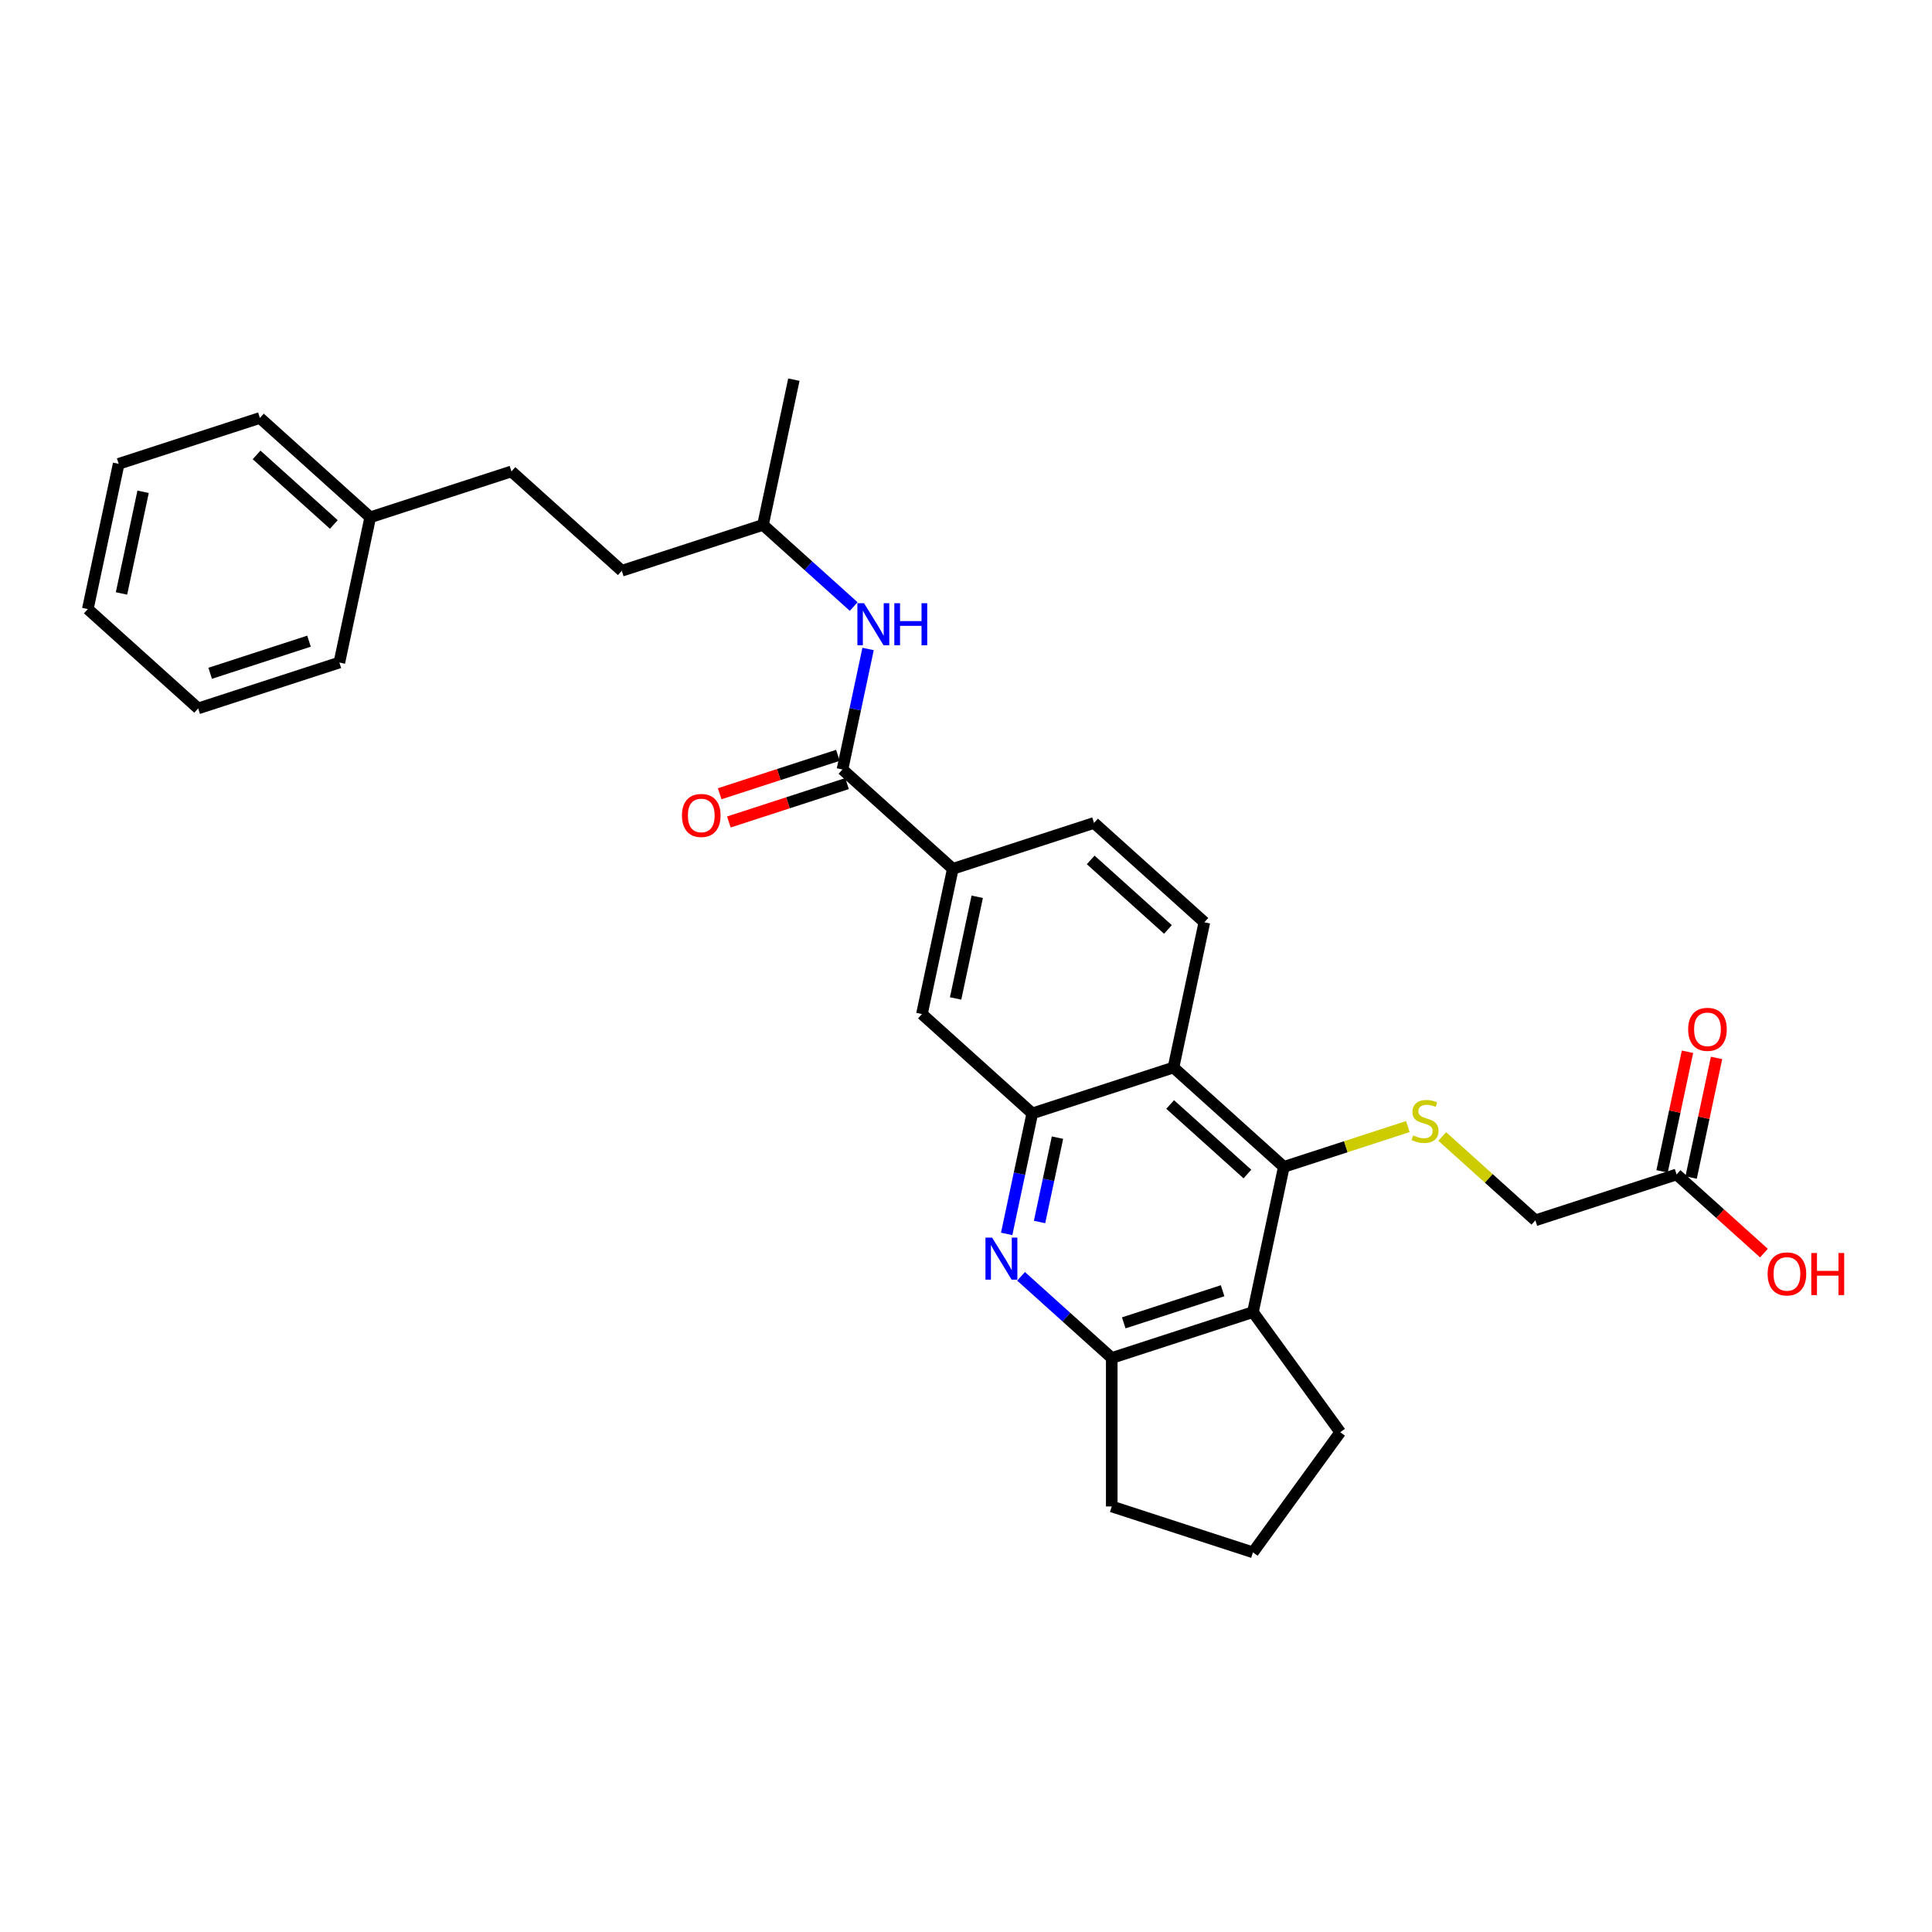 <?xml version='1.0' encoding='iso-8859-1'?>
<svg version='1.1' baseProfile='full'
              xmlns='http://www.w3.org/2000/svg'
                      xmlns:rdkit='http://www.rdkit.org/xml'
                      xmlns:xlink='http://www.w3.org/1999/xlink'
                  xml:space='preserve'
width='1000px' height='1000px' viewBox='0 0 1000 1000'>
<!-- END OF HEADER -->
<rect style='opacity:1.0;fill:#FFFFFF;stroke:none' width='1000' height='1000' x='0' y='0'> </rect>
<path class='bond-1' d='M 664.508,603.971 L 607.396,552.547' style='fill:none;fill-rule:evenodd;stroke:#000000;stroke-width:6px;stroke-linecap:butt;stroke-linejoin:miter;stroke-opacity:1' />
<path class='bond-1' d='M 645.656,607.68 L 605.678,571.683' style='fill:none;fill-rule:evenodd;stroke:#000000;stroke-width:6px;stroke-linecap:butt;stroke-linejoin:miter;stroke-opacity:1' />
<path class='bond-3' d='M 664.508,603.971 L 648.529,679.143' style='fill:none;fill-rule:evenodd;stroke:#000000;stroke-width:6px;stroke-linecap:butt;stroke-linejoin:miter;stroke-opacity:1' />
<path class='bond-6' d='M 664.508,603.971 L 696.603,593.543' style='fill:none;fill-rule:evenodd;stroke:#000000;stroke-width:6px;stroke-linecap:butt;stroke-linejoin:miter;stroke-opacity:1' />
<path class='bond-6' d='M 696.603,593.543 L 728.698,583.114' style='fill:none;fill-rule:evenodd;stroke:#CCCC00;stroke-width:6px;stroke-linecap:butt;stroke-linejoin:miter;stroke-opacity:1' />
<path class='bond-0' d='M 528.502,660.63 L 551.971,681.761' style='fill:none;fill-rule:evenodd;stroke:#0000FF;stroke-width:6px;stroke-linecap:butt;stroke-linejoin:miter;stroke-opacity:1' />
<path class='bond-0' d='M 551.971,681.761 L 575.439,702.892' style='fill:none;fill-rule:evenodd;stroke:#000000;stroke-width:6px;stroke-linecap:butt;stroke-linejoin:miter;stroke-opacity:1' />
<path class='bond-30' d='M 521.049,638.665 L 527.677,607.48' style='fill:none;fill-rule:evenodd;stroke:#0000FF;stroke-width:6px;stroke-linecap:butt;stroke-linejoin:miter;stroke-opacity:1' />
<path class='bond-30' d='M 527.677,607.48 L 534.306,576.296' style='fill:none;fill-rule:evenodd;stroke:#000000;stroke-width:6px;stroke-linecap:butt;stroke-linejoin:miter;stroke-opacity:1' />
<path class='bond-30' d='M 538.072,632.505 L 542.712,610.676' style='fill:none;fill-rule:evenodd;stroke:#0000FF;stroke-width:6px;stroke-linecap:butt;stroke-linejoin:miter;stroke-opacity:1' />
<path class='bond-30' d='M 542.712,610.676 L 547.352,588.847' style='fill:none;fill-rule:evenodd;stroke:#000000;stroke-width:6px;stroke-linecap:butt;stroke-linejoin:miter;stroke-opacity:1' />
<path class='bond-2' d='M 607.396,552.547 L 534.306,576.296' style='fill:none;fill-rule:evenodd;stroke:#000000;stroke-width:6px;stroke-linecap:butt;stroke-linejoin:miter;stroke-opacity:1' />
<path class='bond-10' d='M 607.396,552.547 L 623.374,477.375' style='fill:none;fill-rule:evenodd;stroke:#000000;stroke-width:6px;stroke-linecap:butt;stroke-linejoin:miter;stroke-opacity:1' />
<path class='bond-8' d='M 534.306,576.296 L 477.194,524.872' style='fill:none;fill-rule:evenodd;stroke:#000000;stroke-width:6px;stroke-linecap:butt;stroke-linejoin:miter;stroke-opacity:1' />
<path class='bond-5' d='M 648.529,679.143 L 575.439,702.892' style='fill:none;fill-rule:evenodd;stroke:#000000;stroke-width:6px;stroke-linecap:butt;stroke-linejoin:miter;stroke-opacity:1' />
<path class='bond-5' d='M 632.816,668.088 L 581.653,684.711' style='fill:none;fill-rule:evenodd;stroke:#000000;stroke-width:6px;stroke-linecap:butt;stroke-linejoin:miter;stroke-opacity:1' />
<path class='bond-17' d='M 648.529,679.143 L 693.701,741.317' style='fill:none;fill-rule:evenodd;stroke:#000000;stroke-width:6px;stroke-linecap:butt;stroke-linejoin:miter;stroke-opacity:1' />
<path class='bond-4' d='M 436.06,398.276 L 493.172,449.7' style='fill:none;fill-rule:evenodd;stroke:#000000;stroke-width:6px;stroke-linecap:butt;stroke-linejoin:miter;stroke-opacity:1' />
<path class='bond-9' d='M 436.06,398.276 L 442.689,367.092' style='fill:none;fill-rule:evenodd;stroke:#000000;stroke-width:6px;stroke-linecap:butt;stroke-linejoin:miter;stroke-opacity:1' />
<path class='bond-9' d='M 442.689,367.092 L 449.317,335.908' style='fill:none;fill-rule:evenodd;stroke:#0000FF;stroke-width:6px;stroke-linecap:butt;stroke-linejoin:miter;stroke-opacity:1' />
<path class='bond-12' d='M 433.686,390.967 L 403.096,400.906' style='fill:none;fill-rule:evenodd;stroke:#000000;stroke-width:6px;stroke-linecap:butt;stroke-linejoin:miter;stroke-opacity:1' />
<path class='bond-12' d='M 403.096,400.906 L 372.507,410.845' style='fill:none;fill-rule:evenodd;stroke:#FF0000;stroke-width:6px;stroke-linecap:butt;stroke-linejoin:miter;stroke-opacity:1' />
<path class='bond-12' d='M 438.435,405.585 L 407.846,415.524' style='fill:none;fill-rule:evenodd;stroke:#000000;stroke-width:6px;stroke-linecap:butt;stroke-linejoin:miter;stroke-opacity:1' />
<path class='bond-12' d='M 407.846,415.524 L 377.257,425.463' style='fill:none;fill-rule:evenodd;stroke:#FF0000;stroke-width:6px;stroke-linecap:butt;stroke-linejoin:miter;stroke-opacity:1' />
<path class='bond-20' d='M 575.439,702.892 L 575.439,779.743' style='fill:none;fill-rule:evenodd;stroke:#000000;stroke-width:6px;stroke-linecap:butt;stroke-linejoin:miter;stroke-opacity:1' />
<path class='bond-15' d='M 746.497,588.236 L 770.603,609.941' style='fill:none;fill-rule:evenodd;stroke:#CCCC00;stroke-width:6px;stroke-linecap:butt;stroke-linejoin:miter;stroke-opacity:1' />
<path class='bond-15' d='M 770.603,609.941 L 794.71,631.646' style='fill:none;fill-rule:evenodd;stroke:#000000;stroke-width:6px;stroke-linecap:butt;stroke-linejoin:miter;stroke-opacity:1' />
<path class='bond-7' d='M 493.172,449.7 L 566.262,425.952' style='fill:none;fill-rule:evenodd;stroke:#000000;stroke-width:6px;stroke-linecap:butt;stroke-linejoin:miter;stroke-opacity:1' />
<path class='bond-32' d='M 493.172,449.7 L 477.194,524.872' style='fill:none;fill-rule:evenodd;stroke:#000000;stroke-width:6px;stroke-linecap:butt;stroke-linejoin:miter;stroke-opacity:1' />
<path class='bond-32' d='M 505.81,464.172 L 494.625,516.792' style='fill:none;fill-rule:evenodd;stroke:#000000;stroke-width:6px;stroke-linecap:butt;stroke-linejoin:miter;stroke-opacity:1' />
<path class='bond-18' d='M 441.864,313.942 L 418.395,292.811' style='fill:none;fill-rule:evenodd;stroke:#0000FF;stroke-width:6px;stroke-linecap:butt;stroke-linejoin:miter;stroke-opacity:1' />
<path class='bond-18' d='M 418.395,292.811 L 394.927,271.68' style='fill:none;fill-rule:evenodd;stroke:#000000;stroke-width:6px;stroke-linecap:butt;stroke-linejoin:miter;stroke-opacity:1' />
<path class='bond-13' d='M 623.374,477.375 L 566.262,425.952' style='fill:none;fill-rule:evenodd;stroke:#000000;stroke-width:6px;stroke-linecap:butt;stroke-linejoin:miter;stroke-opacity:1' />
<path class='bond-13' d='M 604.523,481.084 L 564.544,445.088' style='fill:none;fill-rule:evenodd;stroke:#000000;stroke-width:6px;stroke-linecap:butt;stroke-linejoin:miter;stroke-opacity:1' />
<path class='bond-11' d='M 867.8,607.898 L 794.71,631.646' style='fill:none;fill-rule:evenodd;stroke:#000000;stroke-width:6px;stroke-linecap:butt;stroke-linejoin:miter;stroke-opacity:1' />
<path class='bond-14' d='M 875.317,609.496 L 881.896,578.542' style='fill:none;fill-rule:evenodd;stroke:#000000;stroke-width:6px;stroke-linecap:butt;stroke-linejoin:miter;stroke-opacity:1' />
<path class='bond-14' d='M 881.896,578.542 L 888.476,547.588' style='fill:none;fill-rule:evenodd;stroke:#FF0000;stroke-width:6px;stroke-linecap:butt;stroke-linejoin:miter;stroke-opacity:1' />
<path class='bond-14' d='M 860.282,606.3 L 866.862,575.346' style='fill:none;fill-rule:evenodd;stroke:#000000;stroke-width:6px;stroke-linecap:butt;stroke-linejoin:miter;stroke-opacity:1' />
<path class='bond-14' d='M 866.862,575.346 L 873.441,544.393' style='fill:none;fill-rule:evenodd;stroke:#FF0000;stroke-width:6px;stroke-linecap:butt;stroke-linejoin:miter;stroke-opacity:1' />
<path class='bond-16' d='M 867.8,607.898 L 890.4,628.247' style='fill:none;fill-rule:evenodd;stroke:#000000;stroke-width:6px;stroke-linecap:butt;stroke-linejoin:miter;stroke-opacity:1' />
<path class='bond-16' d='M 890.4,628.247 L 913,648.596' style='fill:none;fill-rule:evenodd;stroke:#FF0000;stroke-width:6px;stroke-linecap:butt;stroke-linejoin:miter;stroke-opacity:1' />
<path class='bond-23' d='M 693.701,741.317 L 648.529,803.492' style='fill:none;fill-rule:evenodd;stroke:#000000;stroke-width:6px;stroke-linecap:butt;stroke-linejoin:miter;stroke-opacity:1' />
<path class='bond-22' d='M 394.927,271.68 L 321.837,295.429' style='fill:none;fill-rule:evenodd;stroke:#000000;stroke-width:6px;stroke-linecap:butt;stroke-linejoin:miter;stroke-opacity:1' />
<path class='bond-26' d='M 394.927,271.68 L 410.905,196.508' style='fill:none;fill-rule:evenodd;stroke:#000000;stroke-width:6px;stroke-linecap:butt;stroke-linejoin:miter;stroke-opacity:1' />
<path class='bond-19' d='M 264.725,244.005 L 321.837,295.429' style='fill:none;fill-rule:evenodd;stroke:#000000;stroke-width:6px;stroke-linecap:butt;stroke-linejoin:miter;stroke-opacity:1' />
<path class='bond-21' d='M 264.725,244.005 L 191.635,267.754' style='fill:none;fill-rule:evenodd;stroke:#000000;stroke-width:6px;stroke-linecap:butt;stroke-linejoin:miter;stroke-opacity:1' />
<path class='bond-31' d='M 575.439,779.743 L 648.529,803.492' style='fill:none;fill-rule:evenodd;stroke:#000000;stroke-width:6px;stroke-linecap:butt;stroke-linejoin:miter;stroke-opacity:1' />
<path class='bond-24' d='M 191.635,267.754 L 134.523,216.33' style='fill:none;fill-rule:evenodd;stroke:#000000;stroke-width:6px;stroke-linecap:butt;stroke-linejoin:miter;stroke-opacity:1' />
<path class='bond-24' d='M 172.783,271.462 L 132.805,235.466' style='fill:none;fill-rule:evenodd;stroke:#000000;stroke-width:6px;stroke-linecap:butt;stroke-linejoin:miter;stroke-opacity:1' />
<path class='bond-25' d='M 191.635,267.754 L 175.656,342.926' style='fill:none;fill-rule:evenodd;stroke:#000000;stroke-width:6px;stroke-linecap:butt;stroke-linejoin:miter;stroke-opacity:1' />
<path class='bond-28' d='M 134.523,216.33 L 61.433,240.078' style='fill:none;fill-rule:evenodd;stroke:#000000;stroke-width:6px;stroke-linecap:butt;stroke-linejoin:miter;stroke-opacity:1' />
<path class='bond-27' d='M 175.656,342.926 L 102.566,366.674' style='fill:none;fill-rule:evenodd;stroke:#000000;stroke-width:6px;stroke-linecap:butt;stroke-linejoin:miter;stroke-opacity:1' />
<path class='bond-27' d='M 159.943,331.87 L 108.78,348.494' style='fill:none;fill-rule:evenodd;stroke:#000000;stroke-width:6px;stroke-linecap:butt;stroke-linejoin:miter;stroke-opacity:1' />
<path class='bond-29' d='M 102.566,366.674 L 45.455,315.25' style='fill:none;fill-rule:evenodd;stroke:#000000;stroke-width:6px;stroke-linecap:butt;stroke-linejoin:miter;stroke-opacity:1' />
<path class='bond-33' d='M 61.433,240.078 L 45.455,315.25' style='fill:none;fill-rule:evenodd;stroke:#000000;stroke-width:6px;stroke-linecap:butt;stroke-linejoin:miter;stroke-opacity:1' />
<path class='bond-33' d='M 74.071,254.55 L 62.886,307.17' style='fill:none;fill-rule:evenodd;stroke:#000000;stroke-width:6px;stroke-linecap:butt;stroke-linejoin:miter;stroke-opacity:1' />
<path  class='atom-1' d='M 513.516 640.586
L 520.648 652.114
Q 521.355 653.251, 522.493 655.311
Q 523.63 657.37, 523.692 657.493
L 523.692 640.586
L 526.581 640.586
L 526.581 662.35
L 523.599 662.35
L 515.945 649.747
Q 515.053 648.271, 514.101 646.58
Q 513.178 644.889, 512.902 644.367
L 512.902 662.35
L 510.073 662.35
L 510.073 640.586
L 513.516 640.586
' fill='#0000FF'/>
<path  class='atom-7' d='M 731.45 587.693
Q 731.696 587.785, 732.71 588.215
Q 733.724 588.646, 734.831 588.922
Q 735.969 589.168, 737.075 589.168
Q 739.135 589.168, 740.334 588.185
Q 741.533 587.17, 741.533 585.418
Q 741.533 584.219, 740.918 583.481
Q 740.334 582.743, 739.411 582.344
Q 738.489 581.944, 736.952 581.483
Q 735.016 580.899, 733.847 580.346
Q 732.71 579.792, 731.88 578.624
Q 731.081 577.456, 731.081 575.489
Q 731.081 572.753, 732.925 571.062
Q 734.8 569.371, 738.489 569.371
Q 741.01 569.371, 743.869 570.57
L 743.162 572.937
Q 740.549 571.861, 738.581 571.861
Q 736.46 571.861, 735.292 572.753
Q 734.124 573.613, 734.155 575.12
Q 734.155 576.288, 734.739 576.995
Q 735.354 577.702, 736.214 578.102
Q 737.106 578.501, 738.581 578.962
Q 740.549 579.577, 741.717 580.192
Q 742.885 580.807, 743.715 582.067
Q 744.576 583.297, 744.576 585.418
Q 744.576 588.43, 742.547 590.06
Q 740.549 591.658, 737.198 591.658
Q 735.261 591.658, 733.786 591.228
Q 732.341 590.828, 730.62 590.121
L 731.45 587.693
' fill='#CCCC00'/>
<path  class='atom-10' d='M 447.228 312.222
L 454.36 323.75
Q 455.067 324.887, 456.204 326.947
Q 457.341 329.006, 457.403 329.129
L 457.403 312.222
L 460.293 312.222
L 460.293 333.986
L 457.311 333.986
L 449.656 321.383
Q 448.765 319.907, 447.812 318.216
Q 446.89 316.526, 446.613 316.003
L 446.613 333.986
L 443.785 333.986
L 443.785 312.222
L 447.228 312.222
' fill='#0000FF'/>
<path  class='atom-10' d='M 462.906 312.222
L 465.857 312.222
L 465.857 321.475
L 476.985 321.475
L 476.985 312.222
L 479.936 312.222
L 479.936 333.986
L 476.985 333.986
L 476.985 323.934
L 465.857 323.934
L 465.857 333.986
L 462.906 333.986
L 462.906 312.222
' fill='#0000FF'/>
<path  class='atom-13' d='M 352.98 422.086
Q 352.98 416.86, 355.562 413.94
Q 358.144 411.02, 362.97 411.02
Q 367.797 411.02, 370.379 413.94
Q 372.961 416.86, 372.961 422.086
Q 372.961 427.374, 370.348 430.386
Q 367.735 433.368, 362.97 433.368
Q 358.175 433.368, 355.562 430.386
Q 352.98 427.404, 352.98 422.086
M 362.97 430.909
Q 366.29 430.909, 368.073 428.695
Q 369.887 426.451, 369.887 422.086
Q 369.887 417.813, 368.073 415.661
Q 366.29 413.479, 362.97 413.479
Q 359.65 413.479, 357.837 415.631
Q 356.054 417.783, 356.054 422.086
Q 356.054 426.482, 357.837 428.695
Q 359.65 430.909, 362.97 430.909
' fill='#FF0000'/>
<path  class='atom-15' d='M 873.787 532.787
Q 873.787 527.561, 876.37 524.641
Q 878.952 521.721, 883.778 521.721
Q 888.604 521.721, 891.187 524.641
Q 893.769 527.561, 893.769 532.787
Q 893.769 538.075, 891.156 541.087
Q 888.543 544.069, 883.778 544.069
Q 878.982 544.069, 876.37 541.087
Q 873.787 538.105, 873.787 532.787
M 883.778 541.61
Q 887.098 541.61, 888.881 539.397
Q 890.695 537.153, 890.695 532.787
Q 890.695 528.514, 888.881 526.363
Q 887.098 524.18, 883.778 524.18
Q 880.458 524.18, 878.644 526.332
Q 876.861 528.484, 876.861 532.787
Q 876.861 537.183, 878.644 539.397
Q 880.458 541.61, 883.778 541.61
' fill='#FF0000'/>
<path  class='atom-17' d='M 914.921 659.383
Q 914.921 654.157, 917.503 651.237
Q 920.085 648.317, 924.912 648.317
Q 929.738 648.317, 932.32 651.237
Q 934.902 654.157, 934.902 659.383
Q 934.902 664.671, 932.289 667.683
Q 929.676 670.665, 924.912 670.665
Q 920.116 670.665, 917.503 667.683
Q 914.921 664.701, 914.921 659.383
M 924.912 668.206
Q 928.231 668.206, 930.014 665.992
Q 931.828 663.748, 931.828 659.383
Q 931.828 655.11, 930.014 652.958
Q 928.231 650.776, 924.912 650.776
Q 921.592 650.776, 919.778 652.928
Q 917.995 655.079, 917.995 659.383
Q 917.995 663.779, 919.778 665.992
Q 921.592 668.206, 924.912 668.206
' fill='#FF0000'/>
<path  class='atom-17' d='M 937.515 648.562
L 940.466 648.562
L 940.466 657.815
L 951.594 657.815
L 951.594 648.562
L 954.545 648.562
L 954.545 670.327
L 951.594 670.327
L 951.594 660.275
L 940.466 660.275
L 940.466 670.327
L 937.515 670.327
L 937.515 648.562
' fill='#FF0000'/>
</svg>
